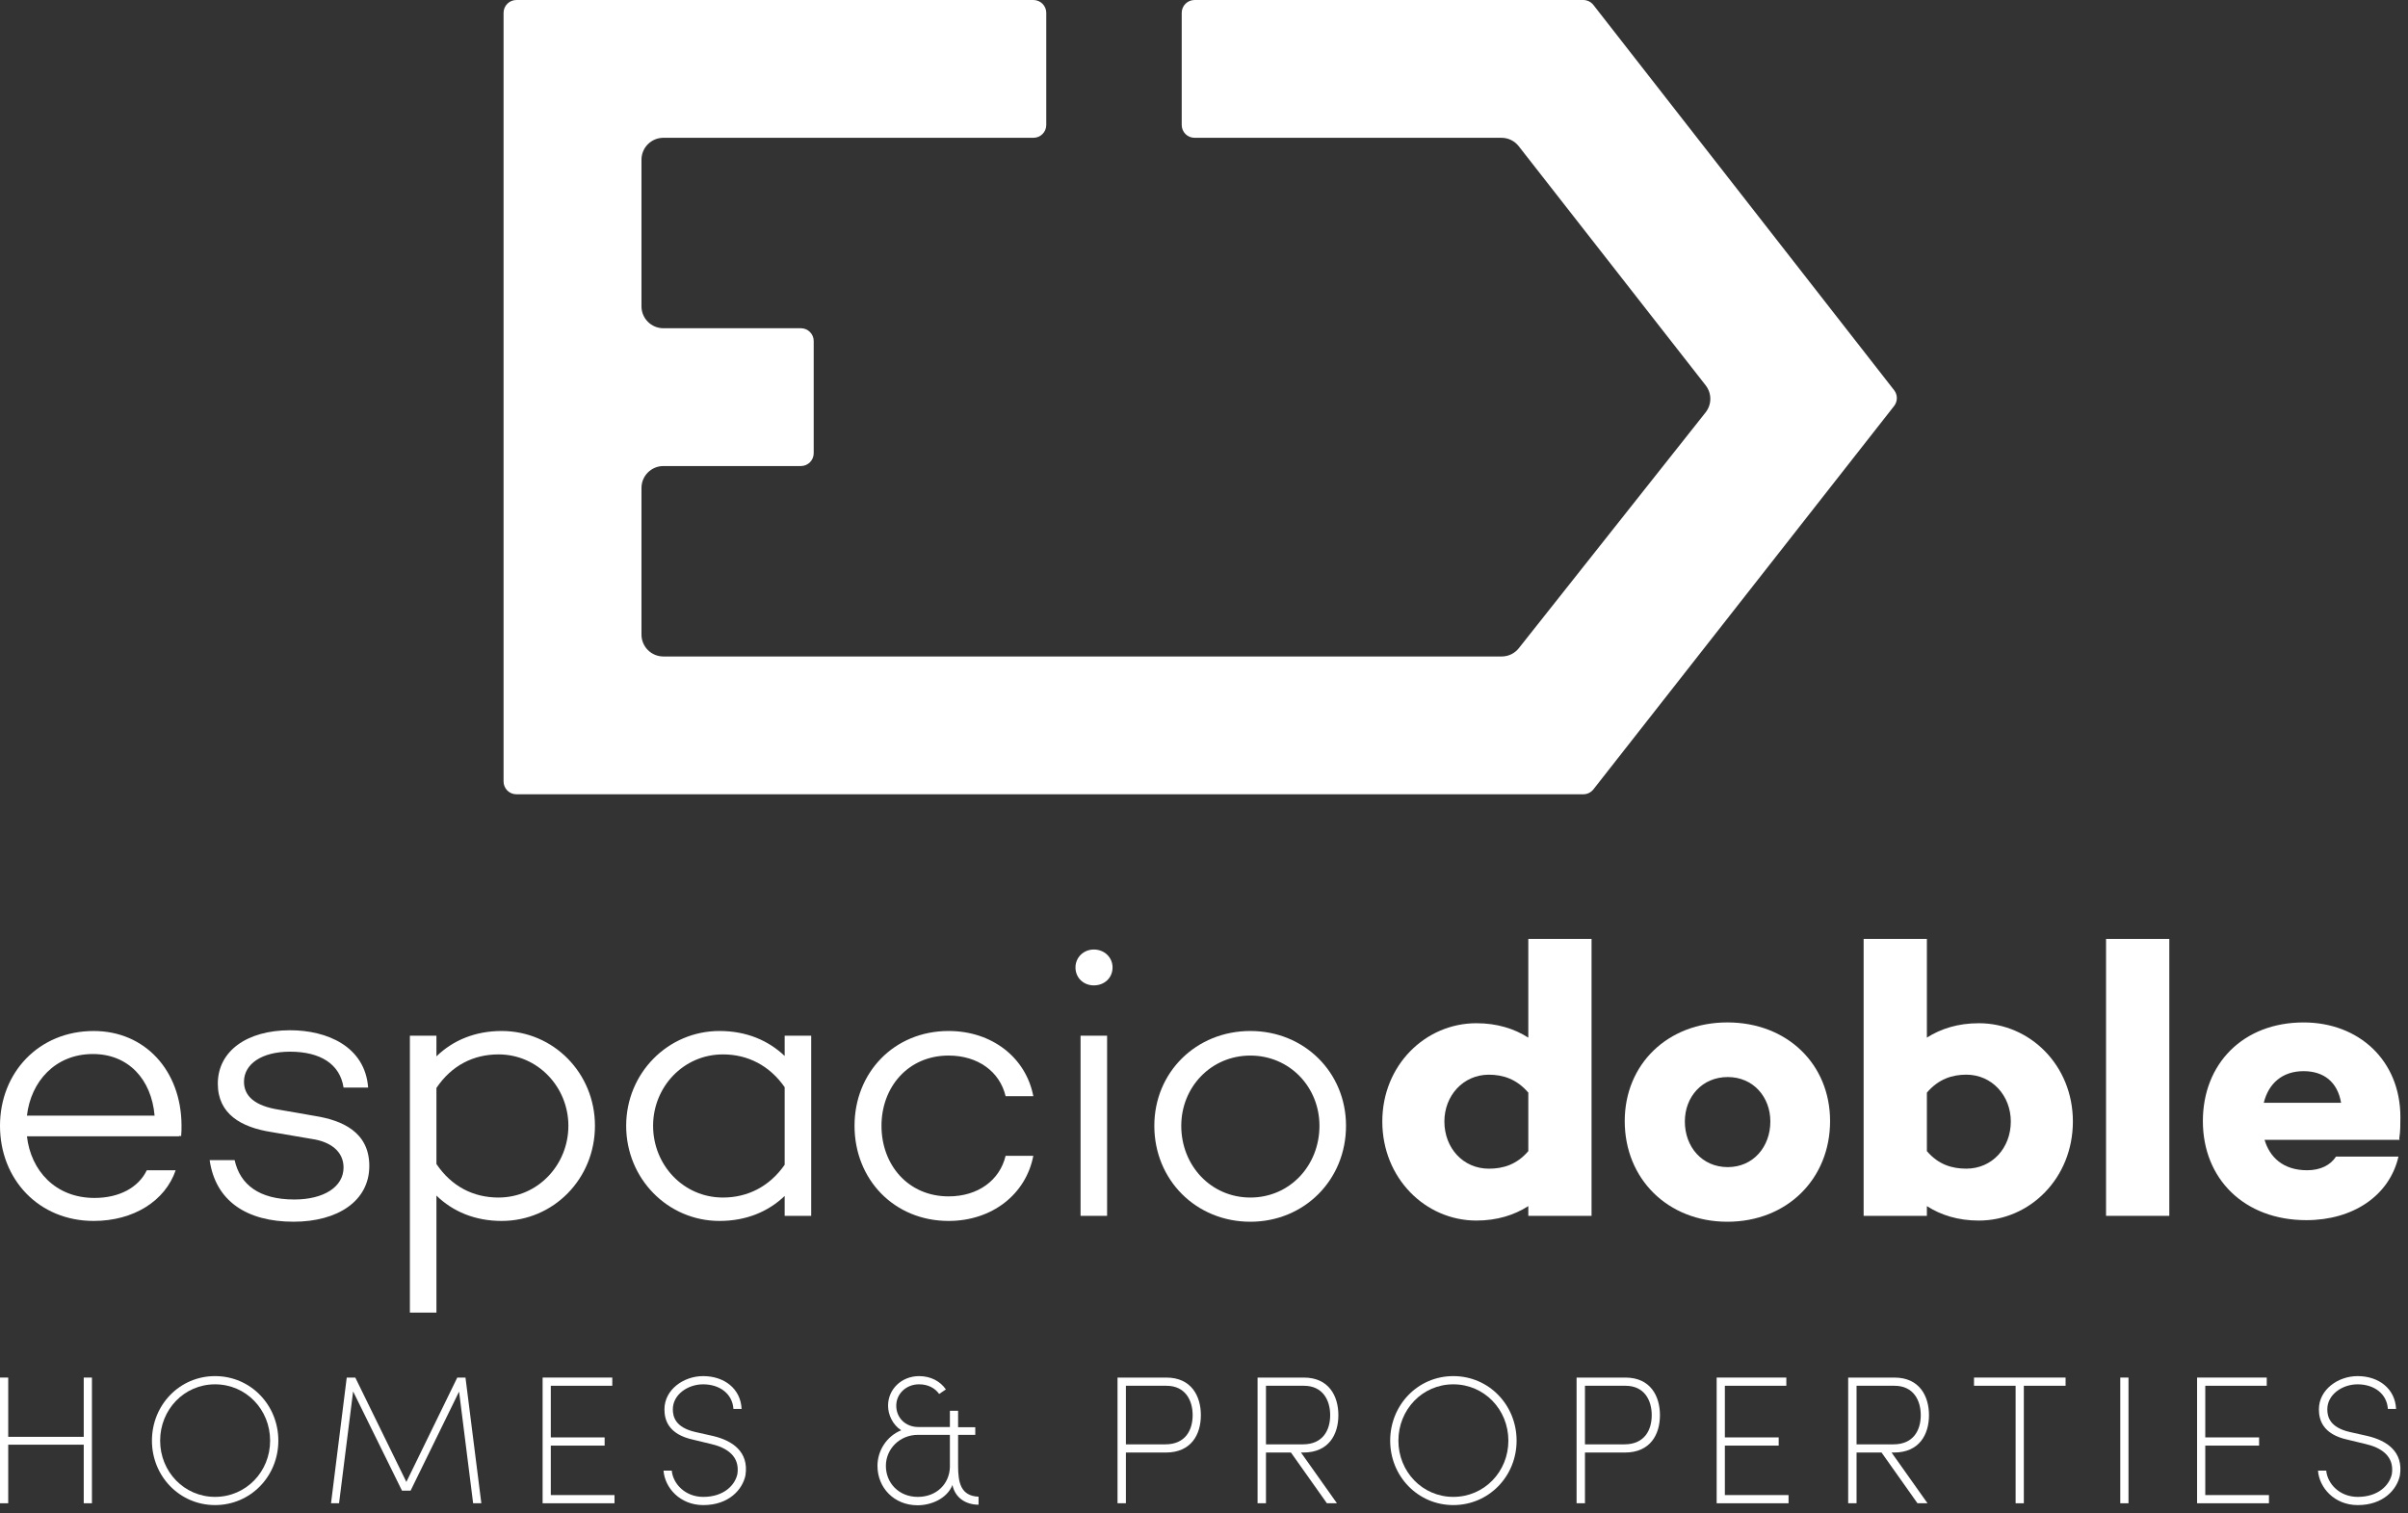 <svg xmlns="http://www.w3.org/2000/svg" xmlns:xlink="http://www.w3.org/1999/xlink" width="210px" height="132px" viewBox="0 0 210 132"><rect x="0" y="0" width="210" height="132" fill="#333333" stroke="none"/><title>Page 1</title><desc>Created with Sketch.</desc><defs></defs><g id="Page-1" stroke="none" stroke-width="1" fill="none" fill-rule="evenodd"><g id="Desktop-HD" transform="translate(-855, -6460)" fill="#FFFFFF"><g id="Group-8" transform="translate(0, 6400)"><g id="Page-1" transform="translate(855, 60)"><path d="M138.074,0 L104.177,0 C103.558,0 103.057,0.502 103.057,1.117 L103.057,10.902 C103.057,11.52 103.558,12.019 104.177,12.019 L130.941,12.019 C131.533,12.019 132.082,12.287 132.447,12.752 L148.752,33.612 C149.294,34.309 149.292,35.281 148.742,35.973 L132.457,56.534 C132.094,56.994 131.547,57.258 130.959,57.258 L57.854,57.258 C56.799,57.258 55.943,56.404 55.943,55.349 L55.943,42.559 C55.943,41.503 56.799,40.648 57.856,40.648 L69.845,40.648 C70.462,40.648 70.963,40.146 70.963,39.531 L70.963,29.745 C70.963,29.13 70.462,28.629 69.845,28.629 L57.854,28.629 C56.799,28.629 55.943,27.773 55.943,26.718 L55.943,13.93 C55.943,12.874 56.799,12.019 57.854,12.019 L90.124,12.019 C90.741,12.019 91.243,11.52 91.243,10.902 L91.243,1.117 C91.243,0.502 90.741,0 90.124,0 L45.035,0 C44.415,0 43.916,0.502 43.916,1.117 L43.916,68.16 C43.916,68.777 44.415,69.277 45.035,69.277 L138.077,69.277 C138.421,69.277 138.746,69.12 138.959,68.85 L165.185,35.41 C165.5,35.006 165.503,34.439 165.185,34.032 L138.957,0.429 C138.744,0.159 138.419,0 138.074,0" id="Fill-1"></path><path d="M2.349,97.306 L13.482,97.306 C13.21,94.142 11.2,91.932 8.103,91.932 C4.801,91.932 2.689,94.347 2.349,97.306 M15.796,99.108 L15.66,99.042 L15.66,99.108 L2.349,99.108 C2.689,102.101 4.835,104.484 8.239,104.484 C10.417,104.484 12.087,103.565 12.801,102.07 L15.32,102.07 C14.401,104.754 11.644,106.49 8.171,106.49 C3.37,106.49 0,102.85 0,98.191 C0,93.566 3.37,89.924 8.171,89.924 C12.663,89.924 15.796,93.394 15.83,98.121 C15.83,98.463 15.83,98.802 15.796,99.108" id="Fill-4"></path><path d="M20.461,101.184 C20.937,103.327 22.605,104.62 25.67,104.62 C28.223,104.62 29.961,103.531 29.961,101.829 C29.961,100.436 28.835,99.585 27.236,99.346 L23.662,98.736 C21.039,98.325 18.995,97.17 18.995,94.517 C18.995,91.691 21.516,89.858 25.296,89.858 C28.495,89.858 31.832,91.251 32.105,94.857 L29.961,94.857 C29.652,92.815 27.95,91.728 25.296,91.728 C22.809,91.728 21.278,92.815 21.278,94.347 C21.278,95.538 22.129,96.455 24.377,96.795 L27.508,97.34 C29.788,97.715 32.207,98.699 32.207,101.695 C32.207,104.754 29.448,106.558 25.602,106.558 C21.516,106.558 18.793,104.754 18.283,101.184 L20.461,101.184 Z" id="Fill-6"></path><path d="M49.568,98.19 C49.568,94.825 46.914,91.965 43.474,91.965 C41.296,91.965 39.388,92.919 38.061,94.891 L38.061,101.524 C39.388,103.496 41.296,104.449 43.474,104.449 C46.914,104.449 49.568,101.592 49.568,98.19 M51.885,98.19 C51.885,102.816 48.275,106.49 43.747,106.49 C41.432,106.49 39.492,105.675 38.061,104.279 L38.061,114.485 L35.746,114.485 L35.746,90.334 L38.061,90.334 L38.061,92.136 C39.492,90.742 41.432,89.923 43.747,89.923 C48.275,89.923 51.885,93.599 51.885,98.19" id="Fill-8"></path><path d="M68.43,101.592 L68.43,94.825 C67.102,92.919 65.194,91.965 63.05,91.965 C59.579,91.965 56.956,94.825 56.956,98.19 C56.956,101.592 59.579,104.449 63.05,104.449 C65.194,104.449 67.102,103.496 68.43,101.592 L68.43,101.592 Z M70.744,106.047 L68.43,106.047 L68.43,104.313 C67,105.675 65.092,106.49 62.744,106.49 C58.249,106.49 54.608,102.816 54.608,98.19 C54.608,93.599 58.249,89.923 62.744,89.923 C65.092,89.923 67,90.742 68.43,92.102 L68.43,90.334 L70.744,90.334 L70.744,106.047 Z" id="Fill-10"></path><path d="M87.698,100.81 L90.115,100.81 C89.468,104.175 86.507,106.49 82.727,106.49 C77.96,106.49 74.523,102.85 74.523,98.191 C74.523,93.566 77.96,89.923 82.727,89.923 C86.507,89.923 89.468,92.238 90.115,95.606 L87.698,95.606 C87.188,93.464 85.282,92.066 82.727,92.066 C79.188,92.066 76.874,94.823 76.874,98.191 C76.874,101.593 79.188,104.348 82.727,104.348 C85.282,104.348 87.188,102.952 87.698,100.81" id="Fill-12"></path><polygon id="Fill-14" points="94.235 106.046 96.549 106.046 96.549 90.333 94.235 90.333"></polygon><path d="M115.069,98.19 C115.069,94.825 112.482,92.067 109.043,92.067 C105.605,92.067 103.017,94.825 103.017,98.19 C103.017,101.66 105.605,104.449 109.043,104.449 C112.482,104.449 115.069,101.66 115.069,98.19 M117.385,98.19 C117.385,102.918 113.742,106.56 109.043,106.56 C104.31,106.56 100.668,102.918 100.668,98.19 C100.668,93.529 104.31,89.923 109.043,89.923 C113.742,89.923 117.385,93.529 117.385,98.19" id="Fill-16"></path><path d="M133.283,100.402 L133.283,95.298 C132.262,94.109 131.068,93.735 129.843,93.735 C127.597,93.735 125.964,95.571 125.964,97.815 C125.964,100.13 127.597,101.932 129.843,101.932 C131.068,101.932 132.262,101.591 133.283,100.402 L133.283,100.402 Z M138.798,106.046 L133.283,106.046 L133.283,105.197 C132.055,105.98 130.558,106.457 128.754,106.457 C124.296,106.457 120.55,102.749 120.55,97.815 C120.55,92.918 124.296,89.246 128.754,89.246 C130.558,89.246 132.055,89.72 133.283,90.503 L133.283,81.897 L138.798,81.897 L138.798,106.046 Z" id="Fill-17"></path><path d="M154.391,97.816 C154.391,95.673 152.893,93.94 150.679,93.94 C148.433,93.94 146.935,95.673 146.935,97.816 C146.935,100.028 148.433,101.796 150.679,101.796 C152.893,101.796 154.391,100.028 154.391,97.816 M159.6,97.782 C159.6,102.815 155.854,106.56 150.645,106.56 C145.438,106.56 141.692,102.815 141.692,97.782 C141.692,92.816 145.438,89.176 150.645,89.176 C155.854,89.176 159.6,92.816 159.6,97.782" id="Fill-18"></path><path d="M175.361,97.816 C175.361,95.571 173.727,93.733 171.481,93.733 C170.256,93.733 169.063,94.107 168.042,95.299 L168.042,100.403 C169.063,101.592 170.256,101.93 171.481,101.93 C173.727,101.93 175.361,100.131 175.361,97.816 M180.775,97.816 C180.775,102.749 177.029,106.458 172.57,106.458 C170.767,106.458 169.267,105.981 168.042,105.198 L168.042,106.047 L162.526,106.047 L162.526,81.896 L168.042,81.896 L168.042,90.501 C169.267,89.721 170.767,89.246 172.57,89.246 C177.029,89.246 180.775,92.918 180.775,97.816" id="Fill-19"></path><polygon id="Fill-20" points="183.667 106.046 189.183 106.046 189.183 81.895 183.667 81.895"></polygon><path d="M197.423,96.185 L204.164,96.185 C203.857,94.38 202.666,93.427 200.894,93.427 C199.022,93.427 197.831,94.517 197.423,96.185 M209.237,99.312 L209.271,99.416 L197.491,99.416 C197.933,100.912 199.091,102.069 201.203,102.069 C202.36,102.069 203.245,101.625 203.721,100.878 L209.169,100.878 C208.386,104.277 205.219,106.422 201.132,106.422 C195.721,106.422 192.111,102.816 192.111,97.782 C192.111,92.783 195.619,89.177 200.894,89.177 C205.695,89.177 209.337,92.476 209.337,97.442 C209.337,98.055 209.337,98.699 209.237,99.312" id="Fill-21"></path><path d="M93.792,84.381 C93.792,83.496 94.506,82.817 95.391,82.817 C96.31,82.817 97.025,83.496 97.025,84.381 C97.025,85.298 96.31,85.945 95.391,85.945 C94.506,85.945 93.792,85.298 93.792,84.381" id="Fill-22"></path><polygon id="Fill-23" points="8.018 120.151 8.018 131.115 7.303 131.115 7.303 126.006 0.717 126.006 0.717 131.115 -0 131.115 -0 120.151 0.717 120.151 0.717 125.321 7.303 125.321 7.303 120.151"></polygon><path d="M18.754,130.558 C21.458,130.558 23.557,128.362 23.557,125.656 C23.557,122.938 21.458,120.741 18.754,120.741 C16.065,120.741 13.966,122.938 13.966,125.656 C13.966,128.362 16.065,130.558 18.754,130.558 M18.754,120.024 C21.855,120.024 24.274,122.538 24.274,125.656 C24.274,128.759 21.855,131.273 18.754,131.273 C15.668,131.273 13.25,128.759 13.25,125.656 C13.25,122.538 15.668,120.024 18.754,120.024" id="Fill-24"></path><polygon id="Fill-25" points="35.439 129.253 39.879 120.151 40.594 120.151 41.978 131.114 41.261 131.114 40.036 121.376 35.807 130.016 35.058 130.016 30.795 121.36 29.569 131.114 28.868 131.114 30.239 120.151 30.985 120.151"></polygon><polygon id="Fill-26" points="47.321 120.151 53.397 120.151 53.397 120.866 48.035 120.866 48.035 125.371 52.73 125.371 52.73 126.086 48.035 126.086 48.035 130.4 53.59 130.4 53.59 131.115 47.321 131.115"></polygon><path d="M58.583,128.267 C58.694,129.413 59.745,130.559 61.335,130.559 C63.148,130.559 64.117,129.508 64.31,128.553 C64.532,127.007 63.386,126.261 62.002,125.943 L60.475,125.575 C58.25,125.099 57.946,123.81 57.946,122.92 C57.946,121.202 59.618,120.024 61.319,120.024 C63.164,120.024 64.596,121.123 64.675,122.888 L63.96,122.888 C63.879,121.568 62.767,120.741 61.319,120.741 C59.983,120.741 58.678,121.631 58.678,122.92 C58.678,123.574 58.901,124.495 60.618,124.895 L62.161,125.242 C63.879,125.641 65.328,126.626 65.011,128.68 C64.754,129.921 63.561,131.274 61.335,131.274 C59.298,131.274 57.977,129.762 57.866,128.267 L58.583,128.267 Z" id="Fill-27"></path><path d="M82.84,127.963 L82.84,125.147 L80.057,125.147 C78.45,125.147 77.257,126.388 77.257,127.852 C77.257,129.348 78.387,130.559 80.041,130.559 C81.663,130.559 82.793,129.443 82.84,127.963 M80.088,124.464 L82.84,124.464 L82.84,123.048 L83.555,123.048 L83.555,124.48 L85.053,124.48 L85.053,125.147 L83.555,125.147 L83.555,127.852 C83.555,129.3 83.78,130.478 85.339,130.541 L85.339,131.24 C84.256,131.24 83.301,130.668 83.063,129.522 C82.586,130.716 81.202,131.29 80.025,131.29 C77.971,131.29 76.524,129.763 76.524,127.852 C76.524,126.547 77.304,125.274 78.593,124.75 C77.86,124.273 77.447,123.413 77.447,122.603 C77.447,121.169 78.625,120.025 80.152,120.025 C81.171,120.025 81.996,120.47 82.491,121.187 C82.364,121.266 82.012,121.502 81.901,121.582 C81.536,121.057 80.914,120.74 80.152,120.74 C79.022,120.74 78.162,121.568 78.162,122.603 C78.162,123.654 78.958,124.464 80.088,124.464" id="Fill-28"></path><path d="M98.188,120.867 L98.188,125.975 L101.639,125.975 C103.375,125.975 104.01,124.734 104.01,123.429 C104.01,122.142 103.375,120.867 101.721,120.867 L98.188,120.867 Z M98.188,126.69 L98.188,131.115 L97.458,131.115 L97.458,120.152 L101.721,120.152 C103.899,120.152 104.727,121.772 104.727,123.429 C104.727,125.099 103.899,126.69 101.673,126.69 L98.188,126.69 Z" id="Fill-29"></path><path d="M110.405,120.867 L110.405,125.975 L113.633,125.975 C115.369,125.975 116.004,124.734 116.004,123.429 C116.004,122.142 115.369,120.867 113.713,120.867 L110.405,120.867 Z M110.405,126.69 L110.405,131.115 L109.672,131.115 L109.672,120.152 L113.713,120.152 C115.893,120.152 116.719,121.772 116.719,123.429 C116.719,125.099 115.893,126.69 113.665,126.69 L113.459,126.69 L116.594,131.115 L115.718,131.115 L112.583,126.69 L110.405,126.69 Z" id="Fill-30"></path><path d="M126.741,130.558 C129.443,130.558 131.544,128.362 131.544,125.656 C131.544,122.938 129.443,120.741 126.741,120.741 C124.052,120.741 121.954,122.938 121.954,125.656 C121.954,128.362 124.052,130.558 126.741,130.558 M126.741,120.024 C129.843,120.024 132.261,122.538 132.261,125.656 C132.261,128.759 129.843,131.273 126.741,131.273 C123.655,131.273 121.237,128.759 121.237,125.656 C121.237,122.538 123.655,120.024 126.741,120.024" id="Fill-31"></path><path d="M138.224,120.867 L138.224,125.975 L141.675,125.975 C143.411,125.975 144.046,124.734 144.046,123.429 C144.046,122.142 143.411,120.867 141.757,120.867 L138.224,120.867 Z M138.224,126.69 L138.224,131.115 L137.493,131.115 L137.493,120.152 L141.757,120.152 C143.935,120.152 144.763,121.772 144.763,123.429 C144.763,125.099 143.935,126.69 141.709,126.69 L138.224,126.69 Z" id="Fill-32"></path><polygon id="Fill-33" points="149.709 120.151 155.785 120.151 155.785 120.866 150.424 120.866 150.424 125.371 155.118 125.371 155.118 126.086 150.424 126.086 150.424 130.4 155.978 130.4 155.978 131.115 149.709 131.115"></polygon><path d="M161.909,120.867 L161.909,125.975 L165.137,125.975 C166.873,125.975 167.508,124.734 167.508,123.429 C167.508,122.142 166.873,120.867 165.217,120.867 L161.909,120.867 Z M161.909,126.69 L161.909,131.115 L161.178,131.115 L161.178,120.152 L165.217,120.152 C167.397,120.152 168.225,121.772 168.225,123.429 C168.225,125.099 167.397,126.69 165.169,126.69 L164.962,126.69 L168.098,131.115 L167.222,131.115 L164.089,126.69 L161.909,126.69 Z" id="Fill-34"></path><polygon id="Fill-35" points="172.152 120.151 180.138 120.151 180.138 120.866 176.497 120.866 176.497 131.115 175.78 131.115 175.78 120.866 172.152 120.866"></polygon><polygon id="Fill-36" points="184.908 131.115 185.625 131.115 185.625 120.151 184.908 120.151"></polygon><polygon id="Fill-37" points="191.606 120.151 197.682 120.151 197.682 120.866 192.32 120.866 192.32 125.371 197.014 125.371 197.014 126.086 192.32 126.086 192.32 130.4 197.874 130.4 197.874 131.115 191.606 131.115"></polygon><path d="M202.868,128.267 C202.979,129.413 204.03,130.559 205.62,130.559 C207.433,130.559 208.402,129.508 208.595,128.553 C208.817,127.007 207.671,126.261 206.287,125.943 L204.76,125.575 C202.534,125.099 202.23,123.81 202.23,122.92 C202.23,121.202 203.903,120.024 205.604,120.024 C207.449,120.024 208.88,121.123 208.96,122.888 L208.245,122.888 C208.163,121.568 207.052,120.741 205.604,120.741 C204.268,120.741 202.963,121.631 202.963,122.92 C202.963,123.574 203.186,124.495 204.903,124.895 L206.446,125.242 C208.163,125.641 209.613,126.626 209.296,128.68 C209.039,129.921 207.846,131.274 205.62,131.274 C203.583,131.274 202.262,129.762 202.151,128.267 L202.868,128.267 Z" id="Fill-38"></path></g></g></g></g></svg>